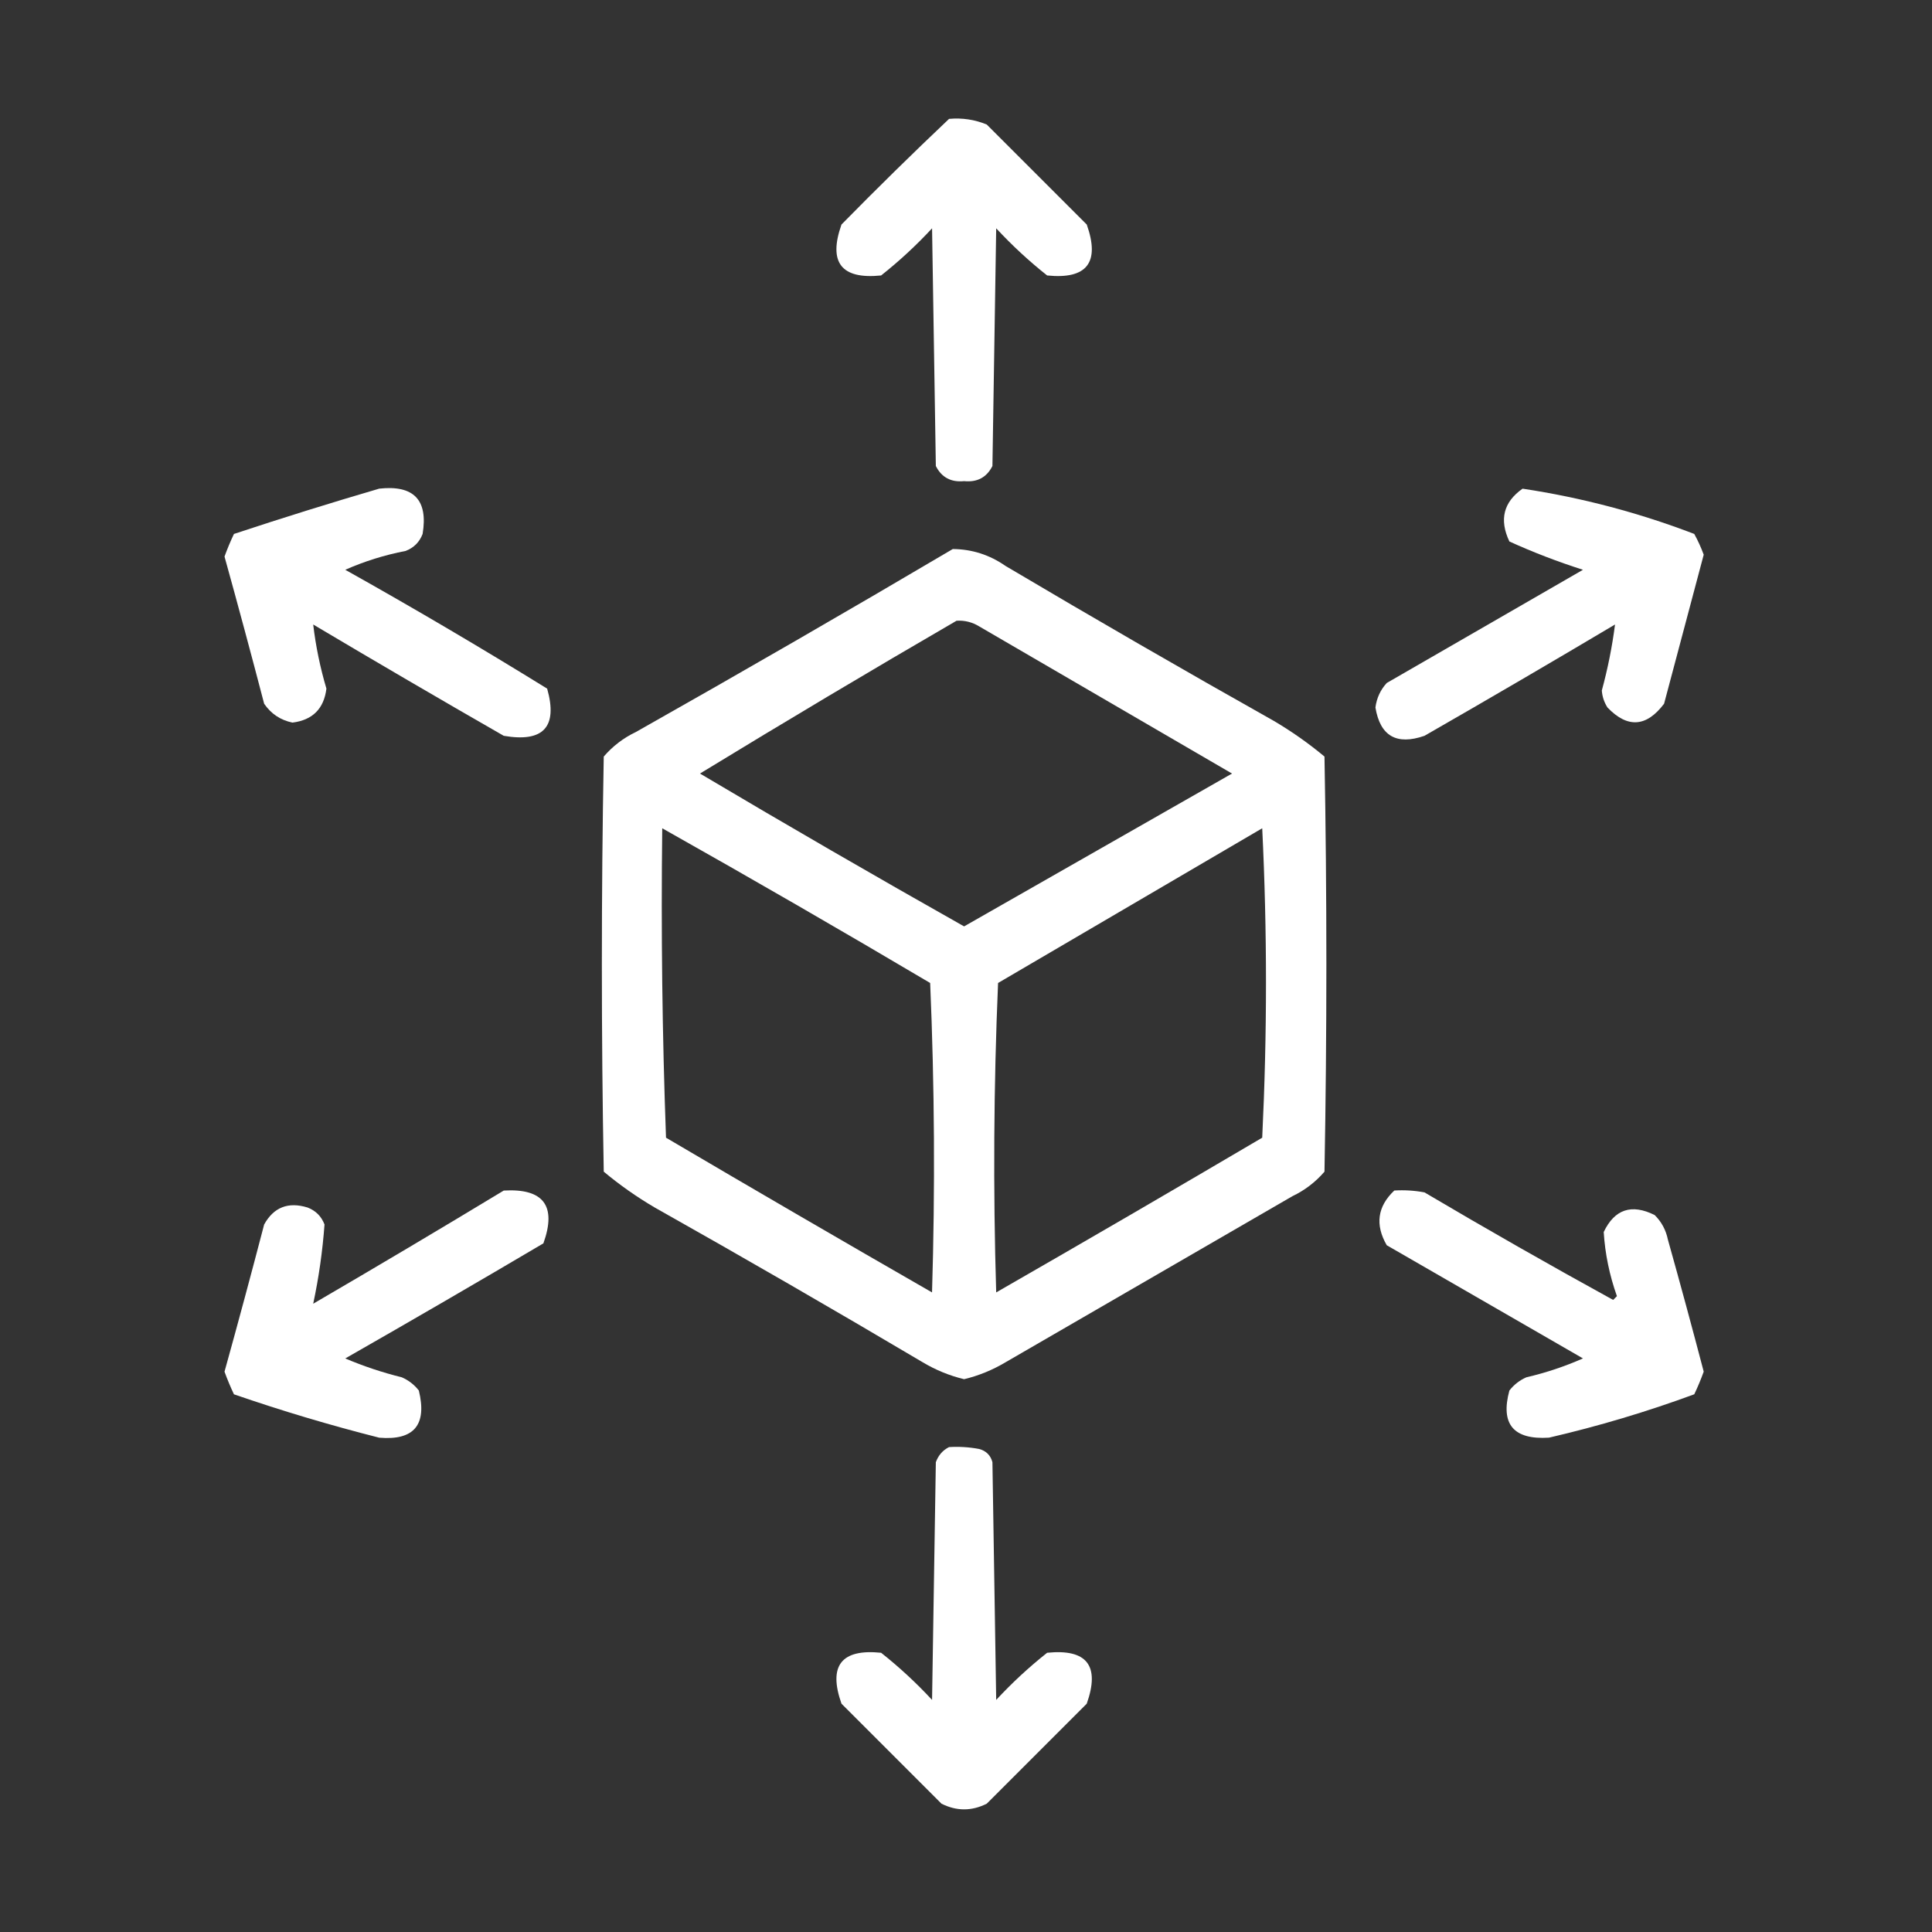 <svg width="62" height="62" viewBox="0 0 62 62" fill="none" xmlns="http://www.w3.org/2000/svg">
<rect x="0" y="0" width="62" height="62" fill="#333333" stroke="none"/>
<path fill-rule="evenodd" clip-rule="evenodd" d="M30.456 3.815C30.877 3.777 31.28 3.837 31.666 3.996C32.736 5.066 33.806 6.136 34.875 7.205C35.306 8.425 34.882 8.97 33.604 8.84C33.023 8.38 32.478 7.876 31.969 7.327C31.929 9.87 31.888 12.412 31.848 14.955C31.663 15.321 31.36 15.482 30.94 15.44C30.52 15.482 30.217 15.321 30.032 14.955C29.991 12.412 29.951 9.87 29.911 7.327C29.402 7.876 28.857 8.38 28.276 8.84C26.998 8.97 26.574 8.425 27.004 7.205C28.142 6.047 29.292 4.917 30.456 3.815Z" fill="white"/>
<path fill-rule="evenodd" clip-rule="evenodd" d="M12.17 15.681C13.279 15.559 13.743 16.044 13.562 17.135C13.462 17.397 13.28 17.579 13.018 17.68C12.343 17.81 11.697 18.012 11.08 18.285C13.27 19.511 15.429 20.782 17.559 22.099C17.905 23.328 17.441 23.832 16.166 23.613C14.118 22.438 12.079 21.247 10.051 20.041C10.132 20.731 10.273 21.417 10.475 22.099C10.395 22.744 10.032 23.108 9.385 23.189C9.002 23.11 8.7 22.908 8.477 22.584C8.065 21.006 7.641 19.431 7.205 17.861C7.294 17.614 7.395 17.372 7.508 17.135C9.063 16.62 10.617 16.136 12.17 15.681Z" fill="white"/>
<path fill-rule="evenodd" clip-rule="evenodd" d="M48.861 15.682C50.751 15.967 52.588 16.452 54.371 17.135C54.489 17.35 54.59 17.572 54.674 17.801C54.25 19.395 53.826 20.989 53.402 22.584C52.835 23.334 52.23 23.375 51.586 22.705C51.48 22.539 51.419 22.357 51.404 22.16C51.596 21.455 51.737 20.748 51.828 20.041C49.8 21.247 47.761 22.438 45.713 23.613C44.816 23.923 44.292 23.621 44.139 22.705C44.179 22.401 44.3 22.139 44.502 21.918C46.601 20.707 48.7 19.496 50.799 18.285C49.993 18.028 49.206 17.726 48.438 17.377C48.107 16.677 48.248 16.112 48.861 15.682Z" fill="white"/>
<path fill-rule="evenodd" clip-rule="evenodd" d="M30.576 17.619C31.193 17.624 31.759 17.806 32.272 18.164C35.118 19.85 37.983 21.505 40.869 23.129C41.446 23.468 41.991 23.851 42.504 24.279C42.585 28.719 42.585 33.16 42.504 37.6C42.215 37.935 41.872 38.198 41.475 38.387C38.407 40.163 35.339 41.939 32.272 43.715C31.852 43.965 31.409 44.147 30.939 44.26C30.47 44.147 30.026 43.965 29.608 43.715C26.761 42.029 23.895 40.374 21.01 38.75C20.433 38.411 19.888 38.028 19.375 37.6C19.294 33.16 19.294 28.719 19.375 24.279C19.664 23.944 20.007 23.681 20.404 23.492C23.822 21.562 27.213 19.604 30.576 17.619ZM30.697 19.92C30.958 19.904 31.2 19.965 31.424 20.102C34.128 21.676 36.833 23.25 39.537 24.824C36.671 26.459 33.805 28.094 30.939 29.729C28.094 28.124 25.269 26.49 22.463 24.824C25.195 23.156 27.94 21.521 30.697 19.92ZM21.252 26.58C24.134 28.203 27 29.858 29.85 31.545C29.991 34.854 30.011 38.164 29.91 41.475C27.055 39.835 24.209 38.18 21.373 36.51C21.252 33.201 21.212 29.891 21.252 26.58ZM40.506 26.58C40.667 29.87 40.667 33.18 40.506 36.51C37.67 38.18 34.824 39.835 31.969 41.475C31.868 38.164 31.888 34.854 32.029 31.545C34.862 29.887 37.688 28.232 40.506 26.58Z" fill="white"/>
<path fill-rule="evenodd" clip-rule="evenodd" d="M16.166 38.206C17.445 38.132 17.869 38.697 17.438 39.901C15.328 41.147 13.209 42.378 11.08 43.594C11.664 43.843 12.269 44.044 12.896 44.2C13.113 44.295 13.294 44.436 13.441 44.623C13.71 45.727 13.286 46.231 12.17 46.137C10.592 45.738 9.038 45.273 7.508 44.745C7.395 44.507 7.294 44.265 7.205 44.018C7.641 42.448 8.065 40.874 8.477 39.295C8.784 38.742 9.248 38.56 9.869 38.75C10.132 38.851 10.313 39.033 10.414 39.295C10.351 40.153 10.23 41.001 10.051 41.838C12.107 40.639 14.145 39.429 16.166 38.206Z" fill="white"/>
<path fill-rule="evenodd" clip-rule="evenodd" d="M44.745 38.205C45.07 38.185 45.393 38.205 45.713 38.265C47.712 39.446 49.73 40.597 51.768 41.716C51.808 41.676 51.849 41.636 51.889 41.595C51.65 40.922 51.508 40.236 51.465 39.537C51.814 38.805 52.359 38.623 53.1 38.992C53.32 39.21 53.461 39.472 53.524 39.779C53.92 41.189 54.303 42.602 54.674 44.017C54.585 44.264 54.484 44.507 54.371 44.744C52.851 45.304 51.297 45.768 49.709 46.136C48.569 46.209 48.145 45.704 48.438 44.623C48.585 44.435 48.767 44.294 48.983 44.199C49.613 44.052 50.218 43.85 50.799 43.593C48.7 42.382 46.601 41.171 44.502 39.961C44.123 39.303 44.203 38.717 44.745 38.205Z" fill="white"/>
<path fill-rule="evenodd" clip-rule="evenodd" d="M30.456 46.439C30.781 46.419 31.104 46.439 31.424 46.5C31.646 46.56 31.788 46.701 31.848 46.923C31.888 49.466 31.929 52.009 31.969 54.552C32.478 54.003 33.023 53.499 33.604 53.039C34.882 52.909 35.306 53.453 34.875 54.673C33.806 55.743 32.736 56.813 31.666 57.882C31.182 58.125 30.698 58.125 30.213 57.882C29.144 56.813 28.074 55.743 27.004 54.673C26.574 53.453 26.998 52.909 28.276 53.039C28.857 53.499 29.402 54.003 29.911 54.552C29.951 52.009 29.991 49.466 30.032 46.923C30.115 46.699 30.256 46.538 30.456 46.439Z" fill="white"/>
</svg>
